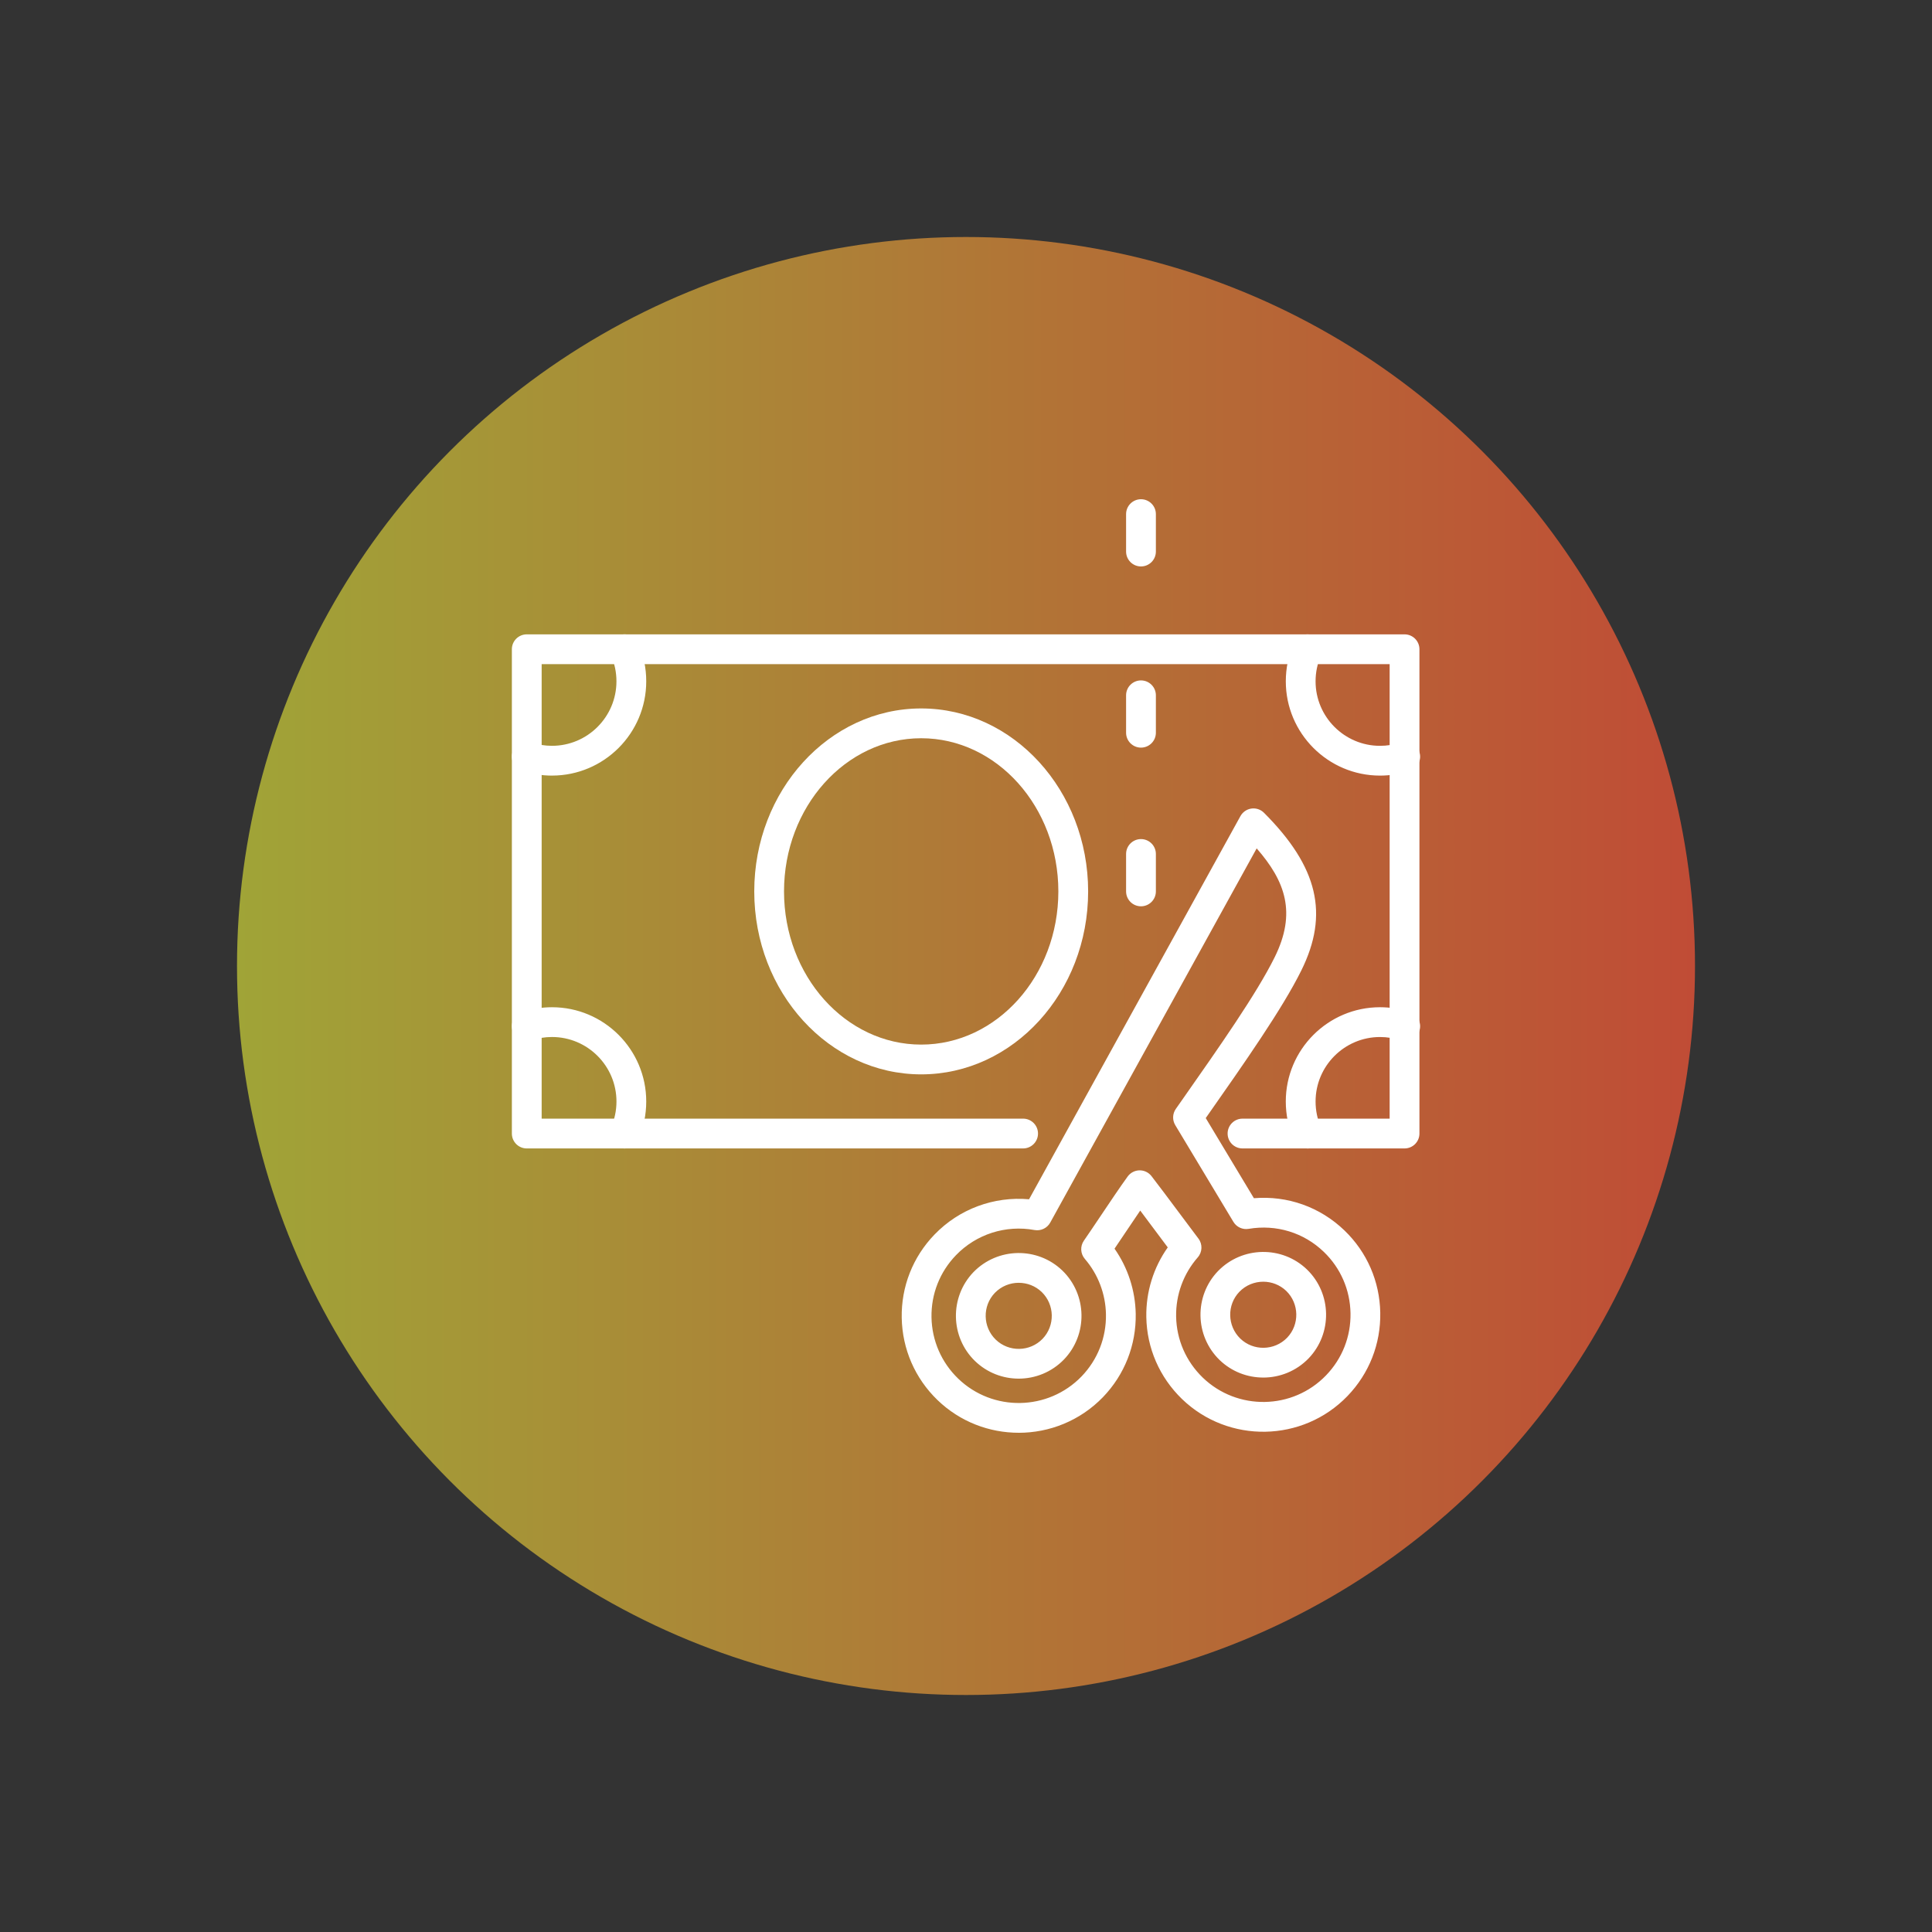 <?xml version="1.0" encoding="UTF-8"?><svg id="a" xmlns="http://www.w3.org/2000/svg" xmlns:xlink="http://www.w3.org/1999/xlink" viewBox="0 0 1000 1000"><rect x="0" y="0" width="1000" height="1000" fill="#333333" stroke="none"/><defs><style>.c{fill:url(#b);}.d{fill:#fff;}</style><linearGradient id="b" x1="122.67" y1="500" x2="877.33" y2="500" gradientTransform="matrix(1, 0, 0, 1, 0, 0)" gradientUnits="userSpaceOnUse"><stop offset="0" stop-color="#a0a437"/><stop offset="1" stop-color="#c04c36"/></linearGradient></defs><circle class="c" cx="500" cy="500" r="377.33"/><g><path class="d" d="M726.99,594.43h-83.87c-4.26,0-7.71-3.45-7.71-7.71s3.45-7.71,7.71-7.71h76.16v-235.25H280.36v235.25h249.2c4.26,0,7.71,3.45,7.71,7.71s-3.45,7.71-7.71,7.71H272.65c-4.26,0-7.71-3.45-7.71-7.71v-250.67c0-4.26,3.45-7.71,7.71-7.71h454.34c4.26,0,7.71,3.45,7.71,7.71v250.67c0,4.26-3.45,7.71-7.71,7.71Z"/><path class="d" d="M323.28,594.44c-1.04,0-2.1-.21-3.11-.66-3.89-1.72-5.65-6.27-3.93-10.17,1.88-4.26,2.84-8.79,2.84-13.48,0-18.41-14.97-33.38-33.37-33.38-3.65,0-7.21,.58-10.6,1.72-4.04,1.36-8.41-.81-9.76-4.85-1.36-4.03,.81-8.41,4.85-9.76,4.97-1.67,10.19-2.52,15.51-2.52,26.9,0,48.78,21.89,48.78,48.79,0,6.85-1.39,13.48-4.15,19.72-1.27,2.88-4.1,4.59-7.05,4.59Z"/><path class="d" d="M676.73,594.44c-2.95,0-5.77-1.71-7.05-4.58-2.76-6.21-4.16-12.85-4.16-19.73,0-26.9,21.88-48.79,48.78-48.79,5.32,0,10.53,.85,15.5,2.52,4.03,1.36,6.2,5.73,4.85,9.77-1.36,4.03-5.73,6.2-9.77,4.85-3.38-1.14-6.94-1.72-10.58-1.72-18.4,0-33.36,14.97-33.36,33.38,0,4.71,.95,9.24,2.83,13.47,1.73,3.89-.03,8.44-3.92,10.17-1.02,.45-2.08,.67-3.12,.67Z"/><path class="d" d="M285.7,401.45c-5.28,0-10.49-.84-15.49-2.51-4.04-1.35-6.22-5.71-4.88-9.75,1.35-4.04,5.71-6.22,9.75-4.88,3.42,1.14,7,1.72,10.62,1.72,18.4,0,33.37-14.97,33.37-33.38,0-4.69-.95-9.23-2.83-13.48-1.72-3.89,.04-8.45,3.93-10.17,3.9-1.72,8.45,.04,10.17,3.93,2.76,6.24,4.16,12.87,4.15,19.72,0,26.9-21.88,48.79-48.78,48.79Z"/><path class="d" d="M714.31,401.45c-26.9,0-48.78-21.89-48.78-48.79,0-6.88,1.4-13.52,4.16-19.73,1.73-3.89,6.28-5.64,10.17-3.91,3.89,1.73,5.64,6.28,3.91,10.17-1.88,4.23-2.83,8.76-2.83,13.47,0,18.4,14.97,33.38,33.36,33.38,3.62,0,7.18-.58,10.6-1.72,4.04-1.35,8.4,.83,9.75,4.87,1.35,4.04-.83,8.4-4.87,9.75-5,1.67-10.2,2.51-15.48,2.51Z"/><path class="d" d="M476.81,556.09c-47.65,0-86.41-42.48-86.41-94.69s38.76-94.71,86.41-94.71,86.41,42.48,86.41,94.71-38.76,94.69-86.41,94.69Zm0-173.98c-39.15,0-71,35.57-71,79.29s31.85,79.28,71,79.28,70.99-35.56,70.99-79.28-31.85-79.29-70.99-79.29Z"/><path class="d" d="M527.28,741.6c-15.16,0-30.32-5.63-42.05-16.95-11.62-11.24-18.19-26.33-18.5-42.51-.29-16.19,5.74-31.51,16.98-43.15h0c12.8-13.26,30.76-19.86,48.93-18.25l109.41-198.32c1.17-2.12,3.27-3.57,5.67-3.91,2.4-.34,4.82,.47,6.53,2.19,28,28.05,33.77,52.47,19.29,81.65-9.74,19.71-29.54,47.96-48.69,75.28l-.76,1.08,24.93,41.48c17.39-1.43,34.24,4.51,46.91,16.72,11.63,11.22,18.2,26.31,18.49,42.51,.3,16.19-5.74,31.52-16.98,43.18-23.18,24.02-61.6,24.71-85.64,1.53-11.63-11.27-18.19-26.34-18.47-42.45-.22-12.97,3.69-25.55,11.1-36.03-1.58-2.11-3.34-4.46-5.15-6.89-3.04-4.07-6.29-8.42-9.1-12.17-2.62,3.83-5.45,8.05-8.09,11.99-1.84,2.74-3.62,5.4-5.21,7.73,6.89,9.83,10.75,21.6,10.97,33.72,.27,16.18-5.75,31.49-16.95,43.12-11.88,12.28-27.74,18.46-43.62,18.46Zm-32.48-91.9c-8.37,8.68-12.87,20.1-12.66,32.16,.23,12.06,5.13,23.32,13.8,31.7,17.9,17.27,46.55,16.77,63.87-1.13,8.34-8.66,12.83-20.08,12.63-32.14-.19-10.55-4.08-20.74-10.93-28.68-2.3-2.67-2.5-6.56-.49-9.45,2.02-2.9,5.06-7.42,8.27-12.2,4.97-7.41,10.61-15.81,14.39-21.01,1.42-1.95,3.68-3.13,6.09-3.18,2.46-.04,4.71,1.05,6.21,2.95,2.89,3.69,9.67,12.77,15.66,20.79,3.33,4.47,6.48,8.67,8.67,11.58,2.2,2.91,2.05,6.97-.35,9.72-7.41,8.47-11.39,19.33-11.2,30.59,.21,11.99,5.1,23.23,13.77,31.63,17.91,17.27,46.55,16.76,63.83-1.15,8.39-8.69,12.88-20.12,12.66-32.19-.22-12.08-5.11-23.33-13.78-31.69-10.39-10.02-24.59-14.37-38.95-11.95-3.13,.53-6.26-.91-7.89-3.63l-30.09-50.06c-1.57-2.61-1.45-5.9,.29-8.39l3.64-5.19c18.82-26.84,38.28-54.6,47.5-73.27,11.44-23.04,5.56-39.39-9.29-56.38l-106.85,193.67c-1.6,2.9-4.88,4.45-8.14,3.86-14.93-2.73-30.13,2.14-40.65,13.03h0Zm32.47,63.88c-8.14,0-16.28-3.02-22.58-9.08-12.88-12.46-13.25-33.1-.85-46.03,12.51-12.88,33.15-13.24,46.04-.83l.02,.02c12.85,12.46,13.21,33.1,.81,46-6.39,6.6-14.91,9.92-23.44,9.92Zm.03-49.61c-4.5,0-8.99,1.74-12.36,5.21-6.51,6.78-6.32,17.66,.47,24.23,6.78,6.53,17.66,6.34,24.22-.44,6.52-6.79,6.33-17.66-.44-24.23-3.31-3.18-7.6-4.76-11.88-4.76Zm126.55,49.05c-8.14,0-16.28-3.01-22.57-9.07-12.89-12.5-13.25-33.15-.84-46.04,12.49-12.87,33.13-13.24,46.03-.84l.03,.03c12.85,12.46,13.21,33.1,.81,46.02-6.39,6.59-14.92,9.91-23.45,9.91Zm.02-49.61c-4.5,0-8.99,1.74-12.36,5.21-6.52,6.77-6.32,17.66,.47,24.24,6.78,6.51,17.65,6.32,24.22-.45,6.51-6.78,6.32-17.66-.44-24.23-3.32-3.18-7.61-4.77-11.9-4.77Z"/><path class="d" d="M590.57,469.1c-4.26,0-7.71-3.45-7.71-7.71v-19.37c0-4.26,3.45-7.71,7.71-7.71s7.71,3.45,7.71,7.71v19.37c0,4.26-3.45,7.71-7.71,7.71Z"/><path class="d" d="M590.57,386.97c-4.26,0-7.71-3.45-7.71-7.71v-19.37c0-4.26,3.45-7.71,7.71-7.71s7.71,3.45,7.71,7.71v19.37c0,4.26-3.45,7.71-7.71,7.71Z"/><path class="d" d="M590.57,293.19c-4.26,0-7.71-3.45-7.71-7.71v-19.37c0-4.26,3.45-7.71,7.71-7.71s7.71,3.45,7.71,7.71v19.37c0,4.26-3.45,7.71-7.71,7.71Z"/></g></svg>